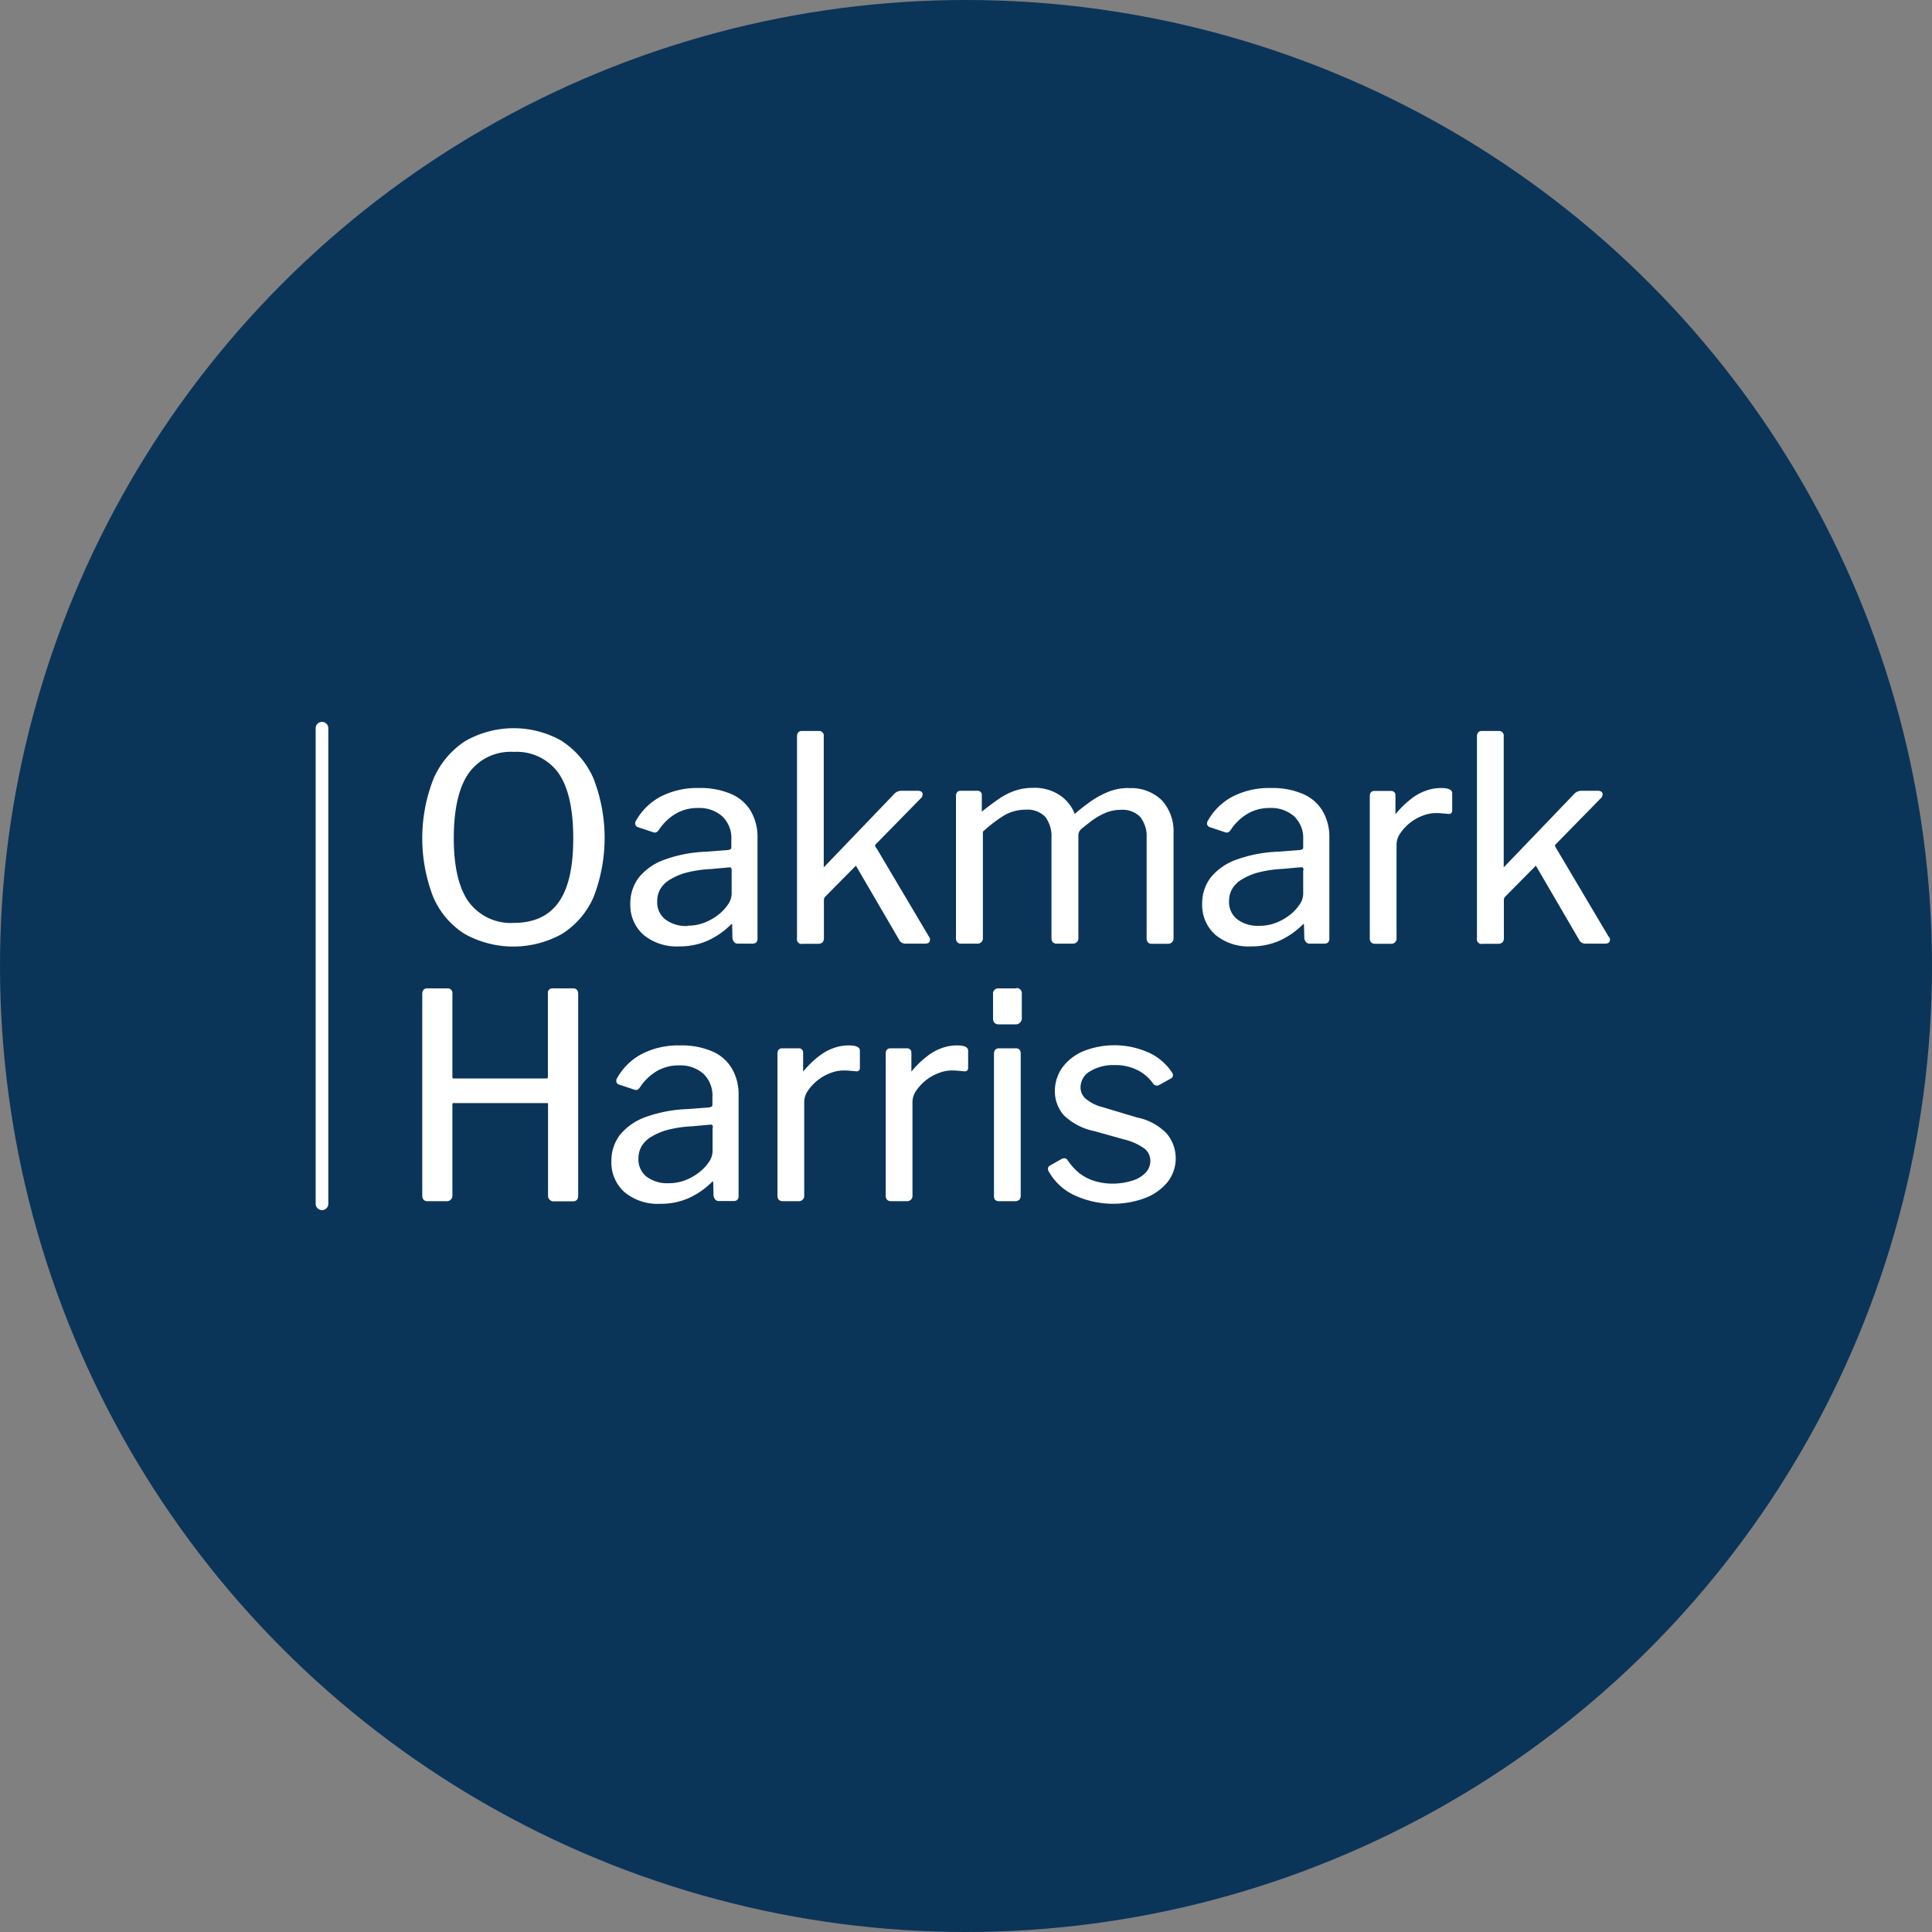 <?xml version='1.0' encoding='utf-8'?>
<svg xmlns="http://www.w3.org/2000/svg" viewBox="0 0 300 300" width="300" height="300">
  <rect x="0" y="0" width="300" height="300" fill="#808080" stroke="none"/>
  <defs><clipPath id="bz_circular_clip"><circle cx="150.0" cy="150.0" r="150.0" /></clipPath></defs><g clip-path="url(#bz_circular_clip)"><rect width="300" height="300" fill="#0b3459" />
  <g>
    <g>
      <path d="M88.991,153.473h-3.2a.679.679,0,0,0-.716.764v12.941c0,.286-.096.286-.191.286H70.487c-.143,0-.239,0-.239-.286V154.285a.718.718,0,0,0-.764-.812H66.332c-.478,0-.764.31-.764.86v31.327a.964.964,0,0,0,.191.621.819.819,0,0,0,.669.239h2.841a.862.862,0,0,0,.979-.907V171.405a.117.117,0,0,1,.119-.119H84.932c.143,0,.167.024.167.167v14.183a.862.862,0,0,0,.979.907H88.92a.818.818,0,0,0,.669-.239.963.963,0,0,0,.191-.621V154.333c0-.549-.287-.86-.764-.86Z" fill="#fff" />
      <path d="M110.6,163.263a11.86,11.86,0,0,0-4.99-.931,12.39,12.39,0,0,0-5.969,1.337,9.443,9.443,0,0,0-3.796,3.701.793.793,0,0,0-.119.693.894.894,0,0,0,.286.31l2.436.812a.677.677,0,0,0,.573,0,1.23,1.23,0,0,0,.358-.358,8.007,8.007,0,0,1,2.698-2.555,6.648,6.648,0,0,1,3.367-.836,5.351,5.351,0,0,1,3.796,1.313,4.66,4.66,0,0,1,1.385,3.582v1.194c0,.215-.072.263-.096.286a1.056,1.056,0,0,1-.382.143l-3.414.263a21.34,21.34,0,0,0-6.423,1.218,9.081,9.081,0,0,0-4.011,2.746,6.581,6.581,0,0,0-1.361,4.155,6.151,6.151,0,0,0,2.03,4.776,8.06,8.06,0,0,0,5.54,1.815,10.731,10.731,0,0,0,4.37-.86,12.26,12.26,0,0,0,3.606-2.459c.119-.119.191-.167.215-.167l.048.096.048,2.053a1.115,1.115,0,0,0,.215.597.727.727,0,0,0,.645.31h2.244a.85.85,0,0,0,.597-.191.926.926,0,0,0,.191-.692v-15.544a7.916,7.916,0,0,0-1.027-4.131A6.467,6.467,0,0,0,110.6,163.263Zm.048,11.867v3.629a2.978,2.978,0,0,1-.501,1.576,6.832,6.832,0,0,1-1.504,1.648,8.539,8.539,0,0,1-2.197,1.266,6.981,6.981,0,0,1-2.603.477,5.297,5.297,0,0,1-3.462-1.027,3.385,3.385,0,0,1-1.242-2.817,3.744,3.744,0,0,1,.525-1.958,4.386,4.386,0,0,1,1.6-1.48,9.559,9.559,0,0,1,2.627-1.051,18.491,18.491,0,0,1,3.558-.501l2.889-.263s.191,0,.239.048a.587.587,0,0,1,.119.406Z" fill="#fff" />
      <path d="M131.755,162.331a6.877,6.877,0,0,0-2.364.43,8.098,8.098,0,0,0-2.316,1.313,14.364,14.364,0,0,0-2.292,2.244l-.072.072h0v-2.889a.653.653,0,0,0-.716-.716h-2.555c-.215,0-.716.072-.716.812v22.11a.873.873,0,0,0,.215.597.853.853,0,0,0,.621.215h2.412a.829.829,0,0,0,.907-.907V171.094a3.081,3.081,0,0,1,.573-1.719,7.374,7.374,0,0,1,1.504-1.624,7.081,7.081,0,0,1,1.982-1.122,5.651,5.651,0,0,1,1.982-.406,7.557,7.557,0,0,1,1.051.048c.334.024.645.048.86.072a.706.706,0,0,0,.501-.072.612.612,0,0,0,.191-.501v-2.627C133.522,162.331,132.185,162.331,131.755,162.331Z" fill="#fff" />
      <path d="M148.565,162.331a6.878,6.878,0,0,0-2.364.43,8.1,8.1,0,0,0-2.316,1.313,14.368,14.368,0,0,0-2.292,2.244l-.072.072h0v-2.889a.653.653,0,0,0-.716-.716H138.25c-.215,0-.716.072-.716.812v22.11a.873.873,0,0,0,.215.597.853.853,0,0,0,.621.215h2.412a.829.829,0,0,0,.907-.907V171.094a3.082,3.082,0,0,1,.573-1.719,7.372,7.372,0,0,1,1.504-1.624,7.078,7.078,0,0,1,1.982-1.122,5.65,5.65,0,0,1,1.982-.406,7.557,7.557,0,0,1,1.051.048c.334.024.645.048.86.072a.707.707,0,0,0,.501-.072.612.612,0,0,0,.191-.501v-2.627C150.332,162.331,148.995,162.331,148.565,162.331Z" fill="#fff" />
      <path d="M157.781,162.785h-2.674c-.477,0-.764.31-.764.86v22.039a.902.902,0,0,0,.191.645.926.926,0,0,0,.692.191h2.244a1.182,1.182,0,0,0,.812-.215,1.083,1.083,0,0,0,.215-.764V163.597C158.498,162.857,157.996,162.785,157.781,162.785Z" fill="#fff" />
      <path d="M157.829,153.473h-2.77a.813.813,0,0,0-.86.931v3.677a1.111,1.111,0,0,0,.167.669.849.849,0,0,0,.716.31h2.555a.946.946,0,0,0,1.027-1.075v-3.653a.805.805,0,0,0-.86-.907Z" fill="#fff" />
      <path d="M176.74,173.577l-5.563-1.671a6.439,6.439,0,0,1-2.746-1.433,2.396,2.396,0,0,1-.645-1.576,2.872,2.872,0,0,1,1.456-2.531,6.895,6.895,0,0,1,3.796-.979,7.574,7.574,0,0,1,3.653.812,6.402,6.402,0,0,1,2.388,2.101.754.754,0,0,0,.454.263.721.721,0,0,0,.478-.096l1.862-1.027a.554.554,0,0,0,.263-.478.884.884,0,0,0-.167-.454,8.572,8.572,0,0,0-3.582-3.056,13.038,13.038,0,0,0-10.124-.239,7.802,7.802,0,0,0-3.271,2.507,6.326,6.326,0,0,0-1.194,3.82,5.625,5.625,0,0,0,1.433,3.677,9.582,9.582,0,0,0,4.752,2.436l4.513,1.266a9.045,9.045,0,0,1,3.247,1.456,2.394,2.394,0,0,1,.883,1.862,2.62,2.62,0,0,1-.716,1.839,4.745,4.745,0,0,1-2.054,1.242,10.387,10.387,0,0,1-2.961.477,9.719,9.719,0,0,1-3.152-.477,7.579,7.579,0,0,1-2.292-1.266,9.478,9.478,0,0,1-1.695-1.934.586.586,0,0,0-.43-.263.997.997,0,0,0-.549.143l-1.719.979a.581.581,0,0,0-.334.501.842.842,0,0,0,.167.501,8.779,8.779,0,0,0,3.773,3.534,14.274,14.274,0,0,0,11.127.525,8.389,8.389,0,0,0,3.486-2.459,5.993,5.993,0,0,0-.096-7.545,8.74,8.74,0,0,0-4.489-2.483Z" fill="#fff" />
    </g>
    <g>
      <path d="M87.296,115.081a15.151,15.151,0,0,0-15.066,0,13.279,13.279,0,0,0-4.919,5.85,25.31,25.31,0,0,0-.048,18.338,12.655,12.655,0,0,0,4.895,5.754,15.527,15.527,0,0,0,15.138-.024,12.778,12.778,0,0,0,4.895-5.754,25.476,25.476,0,0,0-.024-18.338,13.162,13.162,0,0,0-4.871-5.802Zm-7.474,28.223a8.117,8.117,0,0,1-6.996-3.2c-1.576-2.149-2.364-5.492-2.364-9.957s.788-7.975,2.364-10.148a8.002,8.002,0,0,1,6.948-3.247,8.014,8.014,0,0,1,6.9,3.224c1.552,2.173,2.34,5.587,2.34,10.172s-.764,7.856-2.292,9.981C85.219,142.229,82.903,143.304,79.823,143.304Z" fill="#fff" />
      <path d="M113.537,123.295a11.86,11.86,0,0,0-4.99-.931,12.39,12.39,0,0,0-5.969,1.337,9.444,9.444,0,0,0-3.796,3.701.793.793,0,0,0-.119.692.893.893,0,0,0,.286.31l2.436.812a.677.677,0,0,0,.573,0,1.229,1.229,0,0,0,.358-.358,8.008,8.008,0,0,1,2.698-2.555,6.649,6.649,0,0,1,3.367-.836,5.35,5.35,0,0,1,3.796,1.313,4.659,4.659,0,0,1,1.385,3.582v1.194c0,.215-.072.263-.096.286a1.056,1.056,0,0,1-.382.143l-3.414.263a21.336,21.336,0,0,0-6.423,1.218,9.08,9.08,0,0,0-4.011,2.746,6.581,6.581,0,0,0-1.361,4.155,6.151,6.151,0,0,0,2.03,4.775,8.059,8.059,0,0,0,5.54,1.815,10.731,10.731,0,0,0,4.37-.86,12.26,12.26,0,0,0,3.606-2.459c.119-.119.191-.167.215-.167l.048.096.048,2.053a1.117,1.117,0,0,0,.215.597.728.728,0,0,0,.645.31h2.244a.851.851,0,0,0,.597-.191.926.926,0,0,0,.191-.693V130.1a7.917,7.917,0,0,0-1.027-4.131,6.468,6.468,0,0,0-3.056-2.674Zm-6.781,20.487a5.297,5.297,0,0,1-3.462-1.027,3.385,3.385,0,0,1-1.242-2.817,3.744,3.744,0,0,1,.525-1.958,4.385,4.385,0,0,1,1.6-1.48,9.559,9.559,0,0,1,2.627-1.051,18.484,18.484,0,0,1,3.558-.501l2.889-.263s.191,0,.239.048a.587.587,0,0,1,.119.406v3.629a2.979,2.979,0,0,1-.501,1.576,6.834,6.834,0,0,1-1.504,1.647,8.539,8.539,0,0,1-2.197,1.266,6.98,6.98,0,0,1-2.603.478Z" fill="#fff" />
      <path d="M135.982,131.58a.572.572,0,0,1-.096-.31.242.242,0,0,1,.096-.167l6.924-7.068a.91.91,0,0,0,.358-.812c-.048-.191-.215-.43-.74-.43H139.85a1.597,1.597,0,0,0-1.098.597l-10.84,11.294h0V114.317a.718.718,0,0,0-.764-.812h-2.674c-.215,0-.716.096-.716.86v31.327a.727.727,0,0,0,.907.86h2.244a1.182,1.182,0,0,0,.812-.215,1.083,1.083,0,0,0,.215-.764v-5.659a1.187,1.187,0,0,1,.048-.43.67.67,0,0,1,.191-.286l4.656-4.704s.072-.048.072-.072a.335.335,0,0,1,.072.119l6.614,11.342a1.015,1.015,0,0,0,.406.477,1.026,1.026,0,0,0,.597.167h3.08c.454,0,.645-.191.692-.358a.7.7,0,0,0-.096-.692L136.029,131.58Z" fill="#fff" />
      <path d="M175.212,122.363a8.409,8.409,0,0,0-2.817.477,13.314,13.314,0,0,0-2.603,1.313,27.95,27.95,0,0,0-2.698,2.053.581.581,0,0,1-.215.167,6.099,6.099,0,0,0-2.173-2.794,7.009,7.009,0,0,0-4.298-1.242,8.742,8.742,0,0,0-2.77.43,10.311,10.311,0,0,0-2.507,1.266c-.812.549-1.695,1.218-2.627,1.958,0,0-.048.024-.048.048V123.51a.641.641,0,0,0-.669-.716h-2.627c-.215,0-.716.072-.716.812v22.11a.756.756,0,0,0,.86.812h2.412a.829.829,0,0,0,.907-.907V129.144a21.233,21.233,0,0,1,3.39-2.579,6.6,6.6,0,0,1,3.271-.836,3.808,3.808,0,0,1,3.032,1.122,4.962,4.962,0,0,1,.955,3.2v15.664a.873.873,0,0,0,.215.597.795.795,0,0,0,.597.215h2.459a.836.836,0,0,0,.907-.931V129.789a1.429,1.429,0,0,1,.119-.621,1.5,1.5,0,0,1,.406-.501c.501-.406,1.075-.86,1.671-1.313a10.093,10.093,0,0,1,2.053-1.146,6.008,6.008,0,0,1,2.34-.454,3.775,3.775,0,0,1,3.032,1.122,4.833,4.833,0,0,1,.979,3.2v15.663a.871.871,0,0,0,.191.573.746.746,0,0,0,.621.239h2.459a.836.836,0,0,0,.907-.931V129.335a7.101,7.101,0,0,0-1.815-5.062,6.796,6.796,0,0,0-5.134-1.886Z" fill="#fff" />
      <path d="M202.336,123.295a11.86,11.86,0,0,0-4.99-.931,12.39,12.39,0,0,0-5.969,1.337,9.444,9.444,0,0,0-3.796,3.701.793.793,0,0,0-.119.692.893.893,0,0,0,.286.31l2.436.812a.677.677,0,0,0,.573,0,1.229,1.229,0,0,0,.358-.358,8.008,8.008,0,0,1,2.698-2.555,6.649,6.649,0,0,1,3.367-.836,5.35,5.35,0,0,1,3.796,1.313,4.66,4.66,0,0,1,1.385,3.582v1.194c0,.215-.072.263-.096.286a1.056,1.056,0,0,1-.382.143l-3.414.263a21.336,21.336,0,0,0-6.423,1.218,9.08,9.08,0,0,0-4.011,2.746,6.581,6.581,0,0,0-1.361,4.155,6.151,6.151,0,0,0,2.03,4.775,8.059,8.059,0,0,0,5.54,1.815,10.731,10.731,0,0,0,4.37-.86,12.258,12.258,0,0,0,3.605-2.459c.119-.119.191-.167.215-.167l.048.096.048,2.053a1.116,1.116,0,0,0,.215.597.727.727,0,0,0,.645.31h2.244a.851.851,0,0,0,.597-.191.927.927,0,0,0,.191-.693V130.1a7.917,7.917,0,0,0-1.027-4.131,6.469,6.469,0,0,0-3.056-2.674Zm.024,11.867v3.629a2.978,2.978,0,0,1-.501,1.576,6.834,6.834,0,0,1-1.504,1.647,8.539,8.539,0,0,1-2.197,1.266,6.979,6.979,0,0,1-2.603.477,5.296,5.296,0,0,1-3.462-1.027,3.385,3.385,0,0,1-1.242-2.817,3.744,3.744,0,0,1,.525-1.958,4.384,4.384,0,0,1,1.6-1.48,9.559,9.559,0,0,1,2.627-1.051,18.491,18.491,0,0,1,3.558-.501l2.889-.263s.191,0,.239.048a.587.587,0,0,1,.119.406Z" fill="#fff" />
      <path d="M223.73,122.363a6.875,6.875,0,0,0-2.364.43,8.095,8.095,0,0,0-2.316,1.313,14.365,14.365,0,0,0-2.292,2.244l-.072.072h0v-2.889a.653.653,0,0,0-.716-.716h-2.555c-.215,0-.716.072-.716.812v22.11a.873.873,0,0,0,.215.597.854.854,0,0,0,.621.215h2.412a.829.829,0,0,0,.907-.907V131.126a3.082,3.082,0,0,1,.573-1.719,7.372,7.372,0,0,1,1.504-1.624,7.078,7.078,0,0,1,1.982-1.122,5.648,5.648,0,0,1,1.982-.406,7.573,7.573,0,0,1,1.051.048c.334.024.645.048.86.072a.707.707,0,0,0,.501-.072.612.612,0,0,0,.191-.501v-2.627C225.497,122.363,224.16,122.363,223.73,122.363Z" fill="#fff" />
      <path d="M249.804,145.476,241.566,131.58a.572.572,0,0,1-.096-.31.242.242,0,0,1,.096-.167l6.924-7.068a.91.91,0,0,0,.358-.812c-.048-.191-.215-.43-.74-.43h-2.674a1.598,1.598,0,0,0-1.098.597l-10.84,11.294h0V114.317a.718.718,0,0,0-.764-.812h-2.674c-.215,0-.716.096-.716.86v31.327a.727.727,0,0,0,.907.86h2.244a1.182,1.182,0,0,0,.812-.215,1.083,1.083,0,0,0,.215-.764v-5.659a1.185,1.185,0,0,1,.048-.43.669.669,0,0,1,.191-.286l4.656-4.704s.072-.048.072-.072a.337.337,0,0,1,.072.119l6.614,11.342a1.015,1.015,0,0,0,.406.477,1.025,1.025,0,0,0,.597.167h3.08c.454,0,.645-.191.692-.358a.701.701,0,0,0-.096-.692Z" fill="#fff" />
    </g>
  </g>
  <line x1="50" y1="113.075" x2="50" y2="186.925" fill="none" stroke="#fff" stroke-linecap="round" stroke-miterlimit="10" stroke-width="1.966" />
</g></svg>